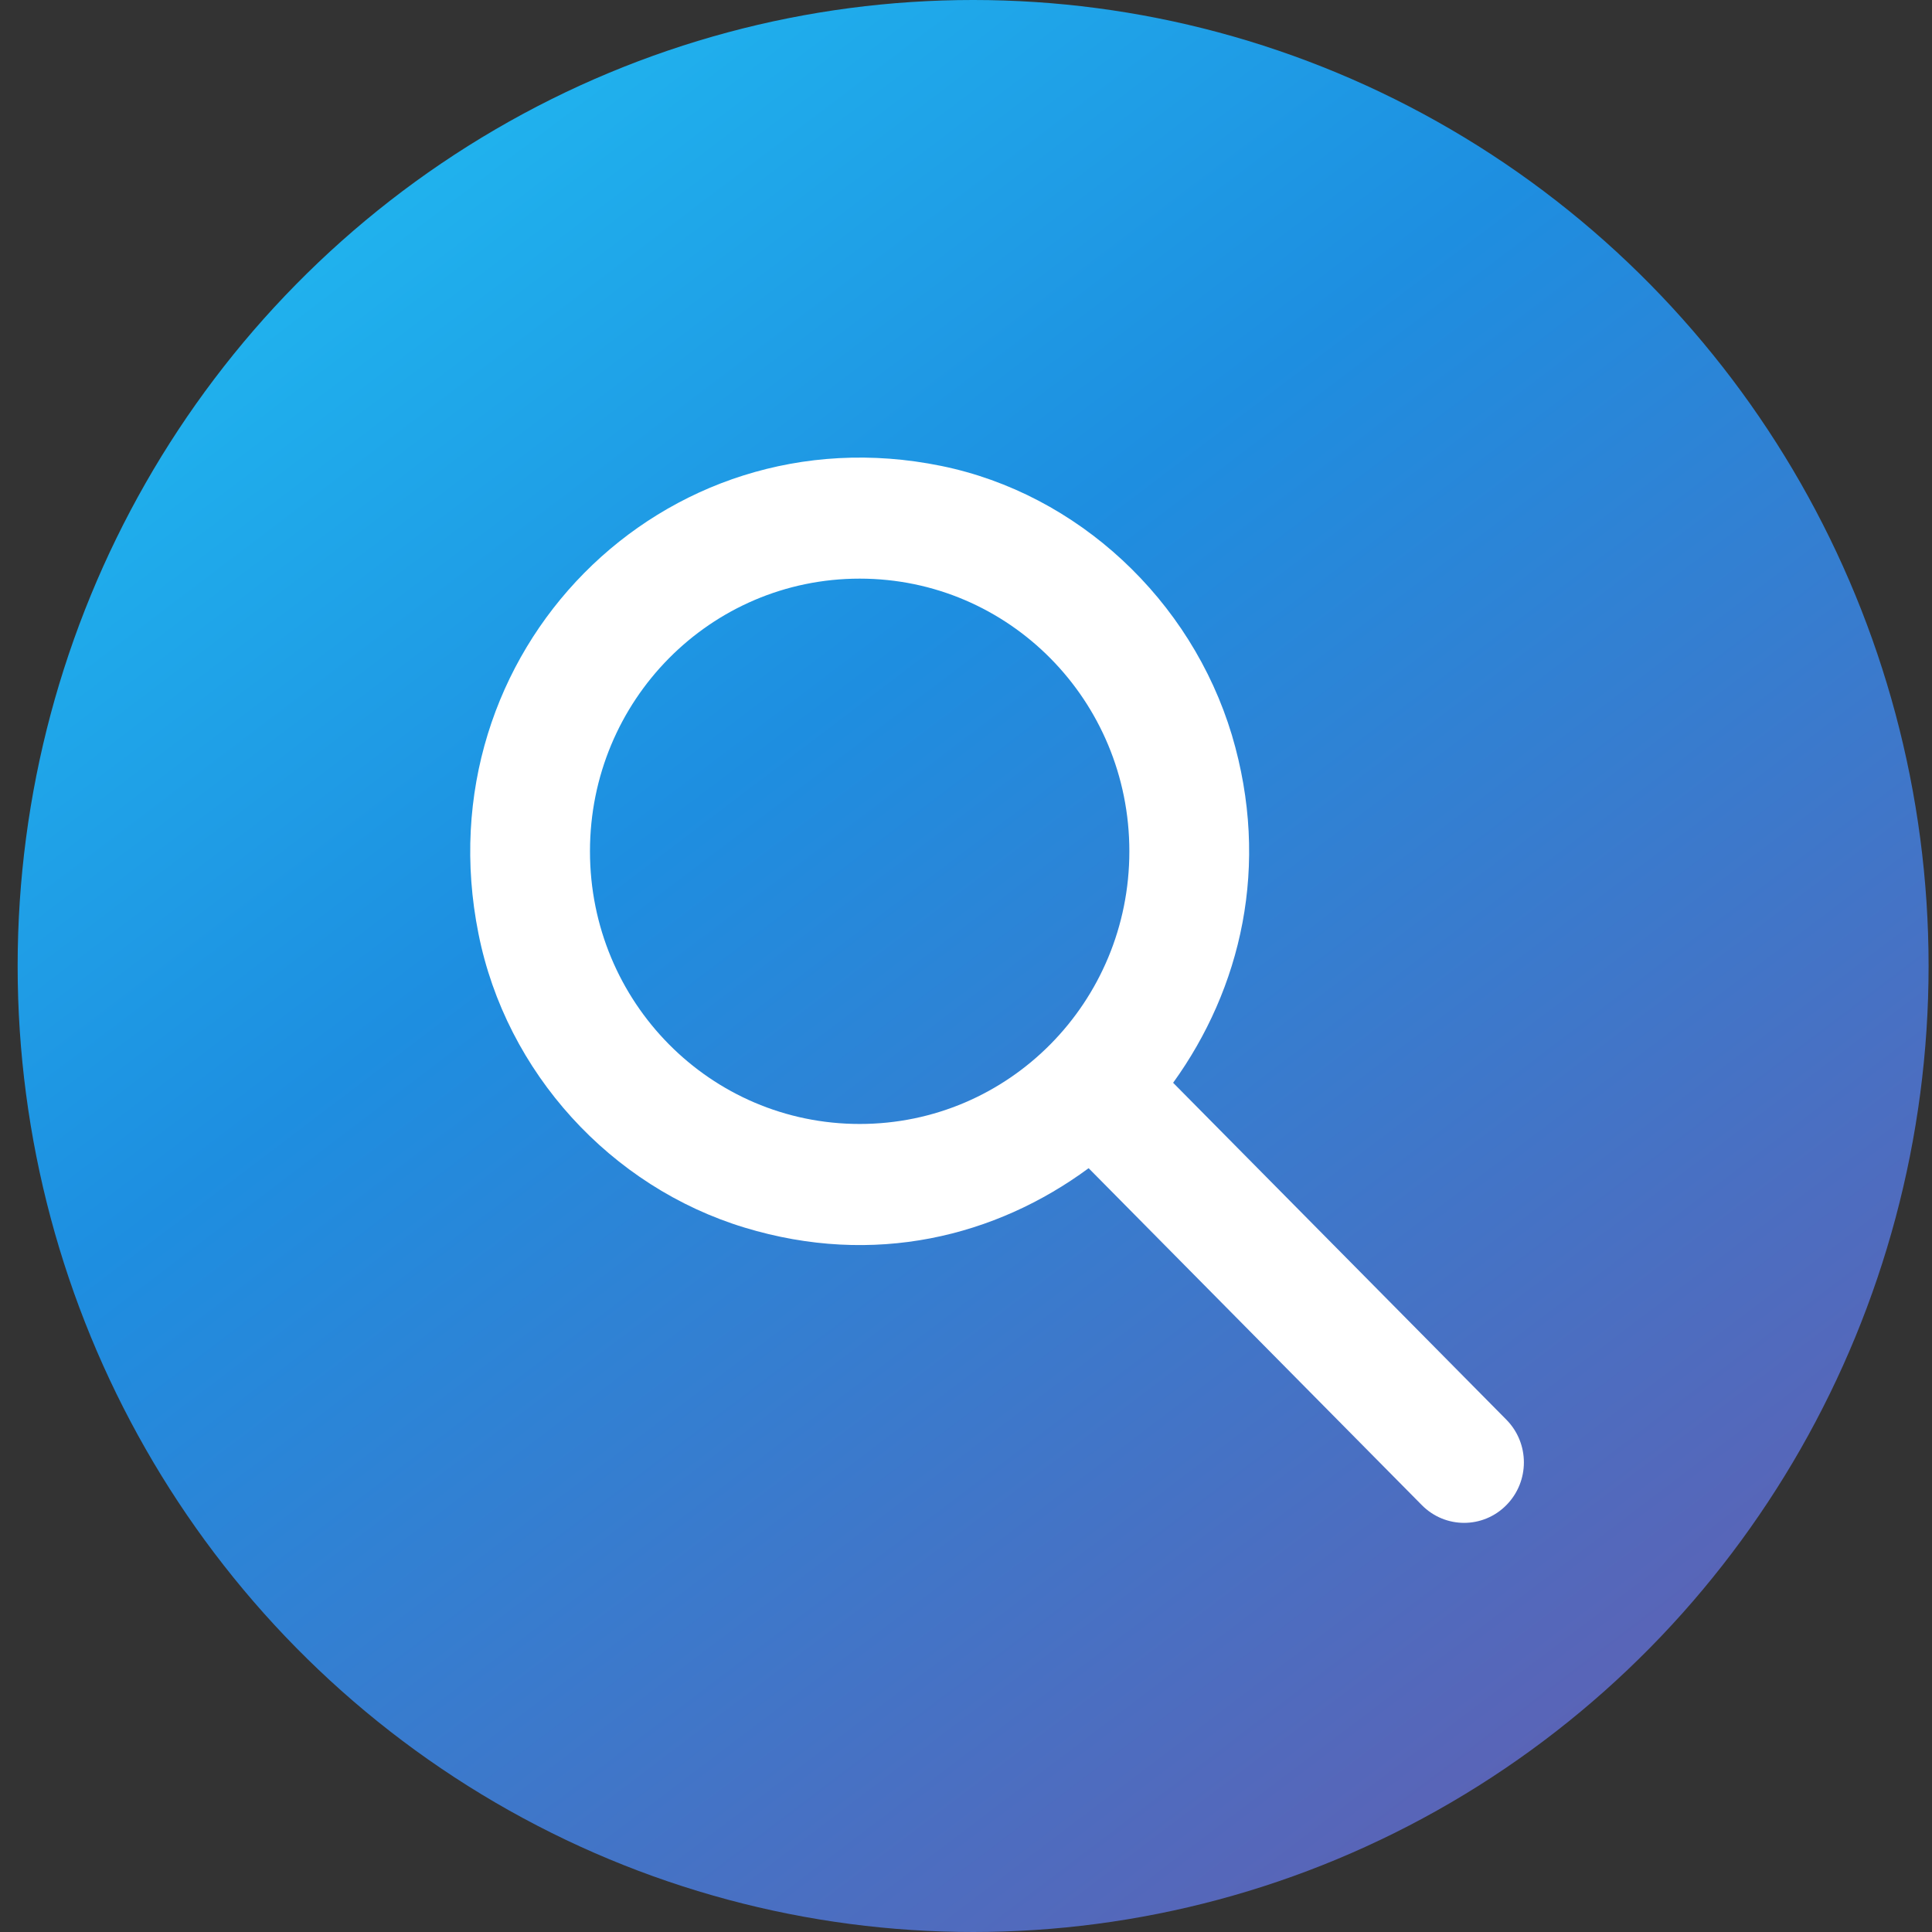 <svg width="38" height="38" viewBox="0 0 38 38" fill="none" xmlns="http://www.w3.org/2000/svg">
<rect x="0" y="0" width="38" height="38" fill="#333333" stroke="none"/>
<ellipse cx="19.14" cy="19" rx="18.793" ry="19" fill="url(#paint0_linear)"/>
<path d="M29.628 27.923L23.074 21.297C24.406 19.449 24.995 17.03 24.229 14.456C23.428 11.798 21.2 9.712 18.512 9.164C13.03 8.044 8.303 12.835 9.411 18.365C9.953 21.094 12.016 23.347 14.645 24.145C17.192 24.92 19.585 24.324 21.412 22.977L27.966 29.604C28.426 30.069 29.169 30.069 29.628 29.604C30.088 29.139 30.088 28.388 29.628 27.923ZM11.604 16.744C11.604 13.776 13.973 11.381 16.909 11.381C19.844 11.381 22.213 13.776 22.213 16.744C22.213 19.712 19.844 22.107 16.909 22.107C13.973 22.107 11.604 19.712 11.604 16.744Z" fill="white"/>
<defs>
<linearGradient id="paint0_linear" x1="-1.415" y1="-11.281" x2="34.317" y2="35.844" gradientUnits="userSpaceOnUse">
<stop stop-color="#22E1FF"/>
<stop stop-color="#22E1FF"/>
<stop offset="0" stop-color="#22E1FF"/>
<stop offset="0.521" stop-color="#1E8EE0"/>
<stop offset="1" stop-color="#625EB1"/>
</linearGradient>
</defs>
</svg>
